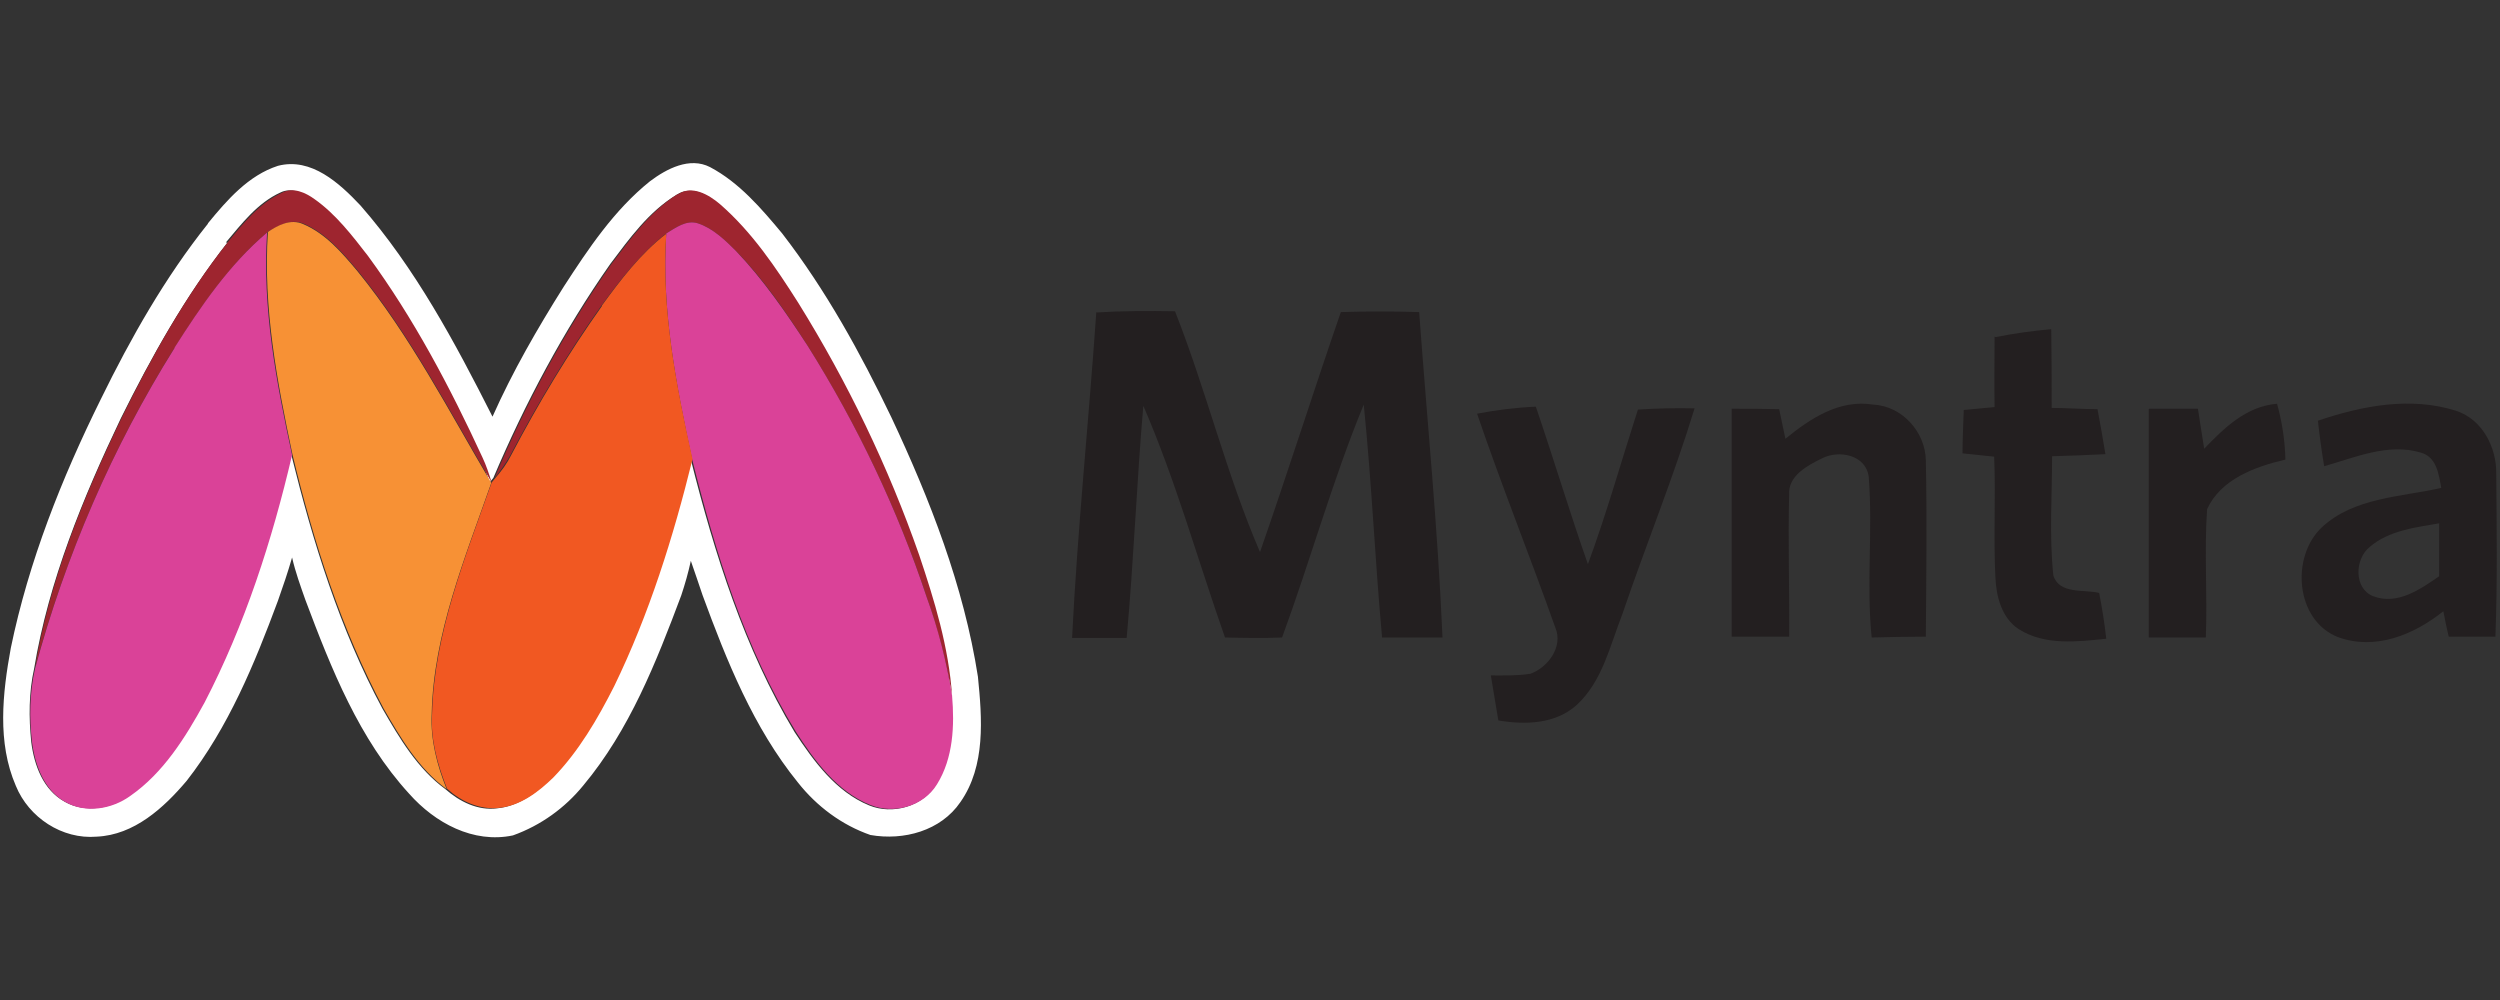 <?xml version="1.0" encoding="UTF-8"?>
<svg id="Layer_1" xmlns="http://www.w3.org/2000/svg" viewBox="0 0 60 24">
  <rect x="0" y="0" width="60" height="24" fill="#333333" stroke="none"/>
  <defs>
    <style>
      .cls-1 {
        fill: #da4298;
      }

      .cls-2 {
        fill: #f15822;
      }

      .cls-3 {
        fill: #231f20;
      }

      .cls-4 {
        fill: #fff;
      }

      .cls-5 {
        fill: #9e252f;
      }

      .cls-6 {
        fill: #f79135;
      }
    </style>
  </defs>
  <path class="cls-3" d="M55.62,10.1c1.06-.36,2.23-.59,3.33-.24.63.21.97.88.96,1.51.01,1.3.03,2.6-.02,3.91-.38,0-.75,0-1.12,0-.05-.2-.09-.41-.13-.61-.7.56-1.63.95-2.53.62-1.02-.4-1.14-1.93-.38-2.64.77-.71,1.88-.72,2.86-.94-.06-.33-.11-.75-.5-.85-.78-.23-1.57.12-2.31.33-.06-.36-.11-.72-.15-1.09M56.87,13.13c-.36.29-.38,1,.09,1.18.58.22,1.13-.17,1.58-.48,0-.42,0-.85,0-1.27-.57.1-1.21.17-1.67.57"/>
  <path class="cls-3" d="M26.3,7.5c.63-.04,1.26-.04,1.9-.03.75,1.9,1.23,3.9,2.04,5.78.67-1.92,1.28-3.85,1.94-5.76.63-.02,1.26-.02,1.88,0,.19,2.6.45,5.21.56,7.81h-1.45c-.17-1.86-.25-3.73-.44-5.59-.75,1.82-1.28,3.74-1.96,5.59-.46.02-.91.01-1.37,0-.65-1.85-1.18-3.76-1.96-5.56-.16,1.85-.23,3.72-.4,5.57-.44,0-.87,0-1.31,0,.13-2.61.4-5.2.58-7.8"/>
  <path class="cls-3" d="M47.9,8.09c.44-.09.89-.15,1.33-.19.01.63.01,1.26.01,1.89.36,0,.73.03,1.1.03.07.36.13.72.19,1.08-.43.02-.85.04-1.28.05,0,.95-.07,1.91.03,2.86.14.46.74.33,1.1.42.07.36.13.73.17,1.1-.69.07-1.47.17-2.1-.23-.41-.27-.54-.78-.56-1.24-.05-.97.01-1.93-.03-2.9-.25-.03-.51-.05-.76-.08,0-.35.02-.69.03-1.04.24-.02.49-.05.74-.07-.01-.57,0-1.13,0-1.69"/>
  <path class="cls-3" d="M35.44,9.93c.47-.09.95-.15,1.42-.17.43,1.26.81,2.53,1.25,3.78.45-1.22.8-2.47,1.2-3.71.46-.03.91-.04,1.36-.03-.51,1.67-1.17,3.28-1.73,4.93-.3.76-.48,1.62-1.1,2.19-.51.46-1.24.48-1.88.37-.06-.36-.12-.73-.18-1.08.32,0,.63.01.95-.04.42-.15.79-.65.6-1.1-.61-1.72-1.29-3.41-1.88-5.14"/>
  <path class="cls-3" d="M41.56,9.81c.38,0,.77,0,1.14.01.05.24.1.48.15.71.59-.48,1.29-.95,2.1-.82.7.03,1.26.66,1.27,1.34.03,1.41.01,2.82,0,4.23-.44,0-.87.01-1.3.02-.13-1.28.03-2.57-.07-3.85-.06-.53-.71-.66-1.12-.45-.35.17-.82.42-.79.87-.03,1.14.01,2.27,0,3.41-.46,0-.92,0-1.38,0,0-1.83,0-3.66,0-5.48"/>
  <path class="cls-3" d="M51.58,9.81c.39,0,.78,0,1.17,0,.05.32.1.63.15.96.48-.5,1.01-1.02,1.75-1.08.12.44.19.89.2,1.34-.73.17-1.55.47-1.88,1.19-.07,1.02.01,2.06-.03,3.08-.46,0-.91,0-1.37,0,0-1.83,0-3.66,0-5.48"/>
  <path class="cls-4" d="M4.99,5.36c.46-.56.97-1.15,1.68-1.38.8-.21,1.48.42,1.98.95,1.32,1.51,2.27,3.29,3.17,5.07.48-1.08,1.08-2.12,1.71-3.12.59-.91,1.21-1.84,2.07-2.53.4-.3.95-.59,1.44-.34.7.37,1.23.99,1.73,1.59,1.05,1.36,1.88,2.87,2.62,4.41.93,1.98,1.74,4.05,2.08,6.23.1,1,.19,2.14-.42,3.01-.47.69-1.36.93-2.16.79-.69-.24-1.29-.69-1.74-1.26-1.07-1.32-1.71-2.92-2.29-4.5-.09-.28-.19-.55-.28-.82-.06.28-.14.56-.23.83-.6,1.6-1.24,3.23-2.35,4.56-.44.54-1.02.96-1.69,1.2-.95.2-1.87-.3-2.49-1-1.2-1.31-1.87-3-2.49-4.65-.12-.34-.24-.67-.32-1.02-.1.35-.22.7-.34,1.04-.56,1.51-1.19,3.04-2.19,4.32-.55.65-1.26,1.3-2.16,1.34-.83.07-1.63-.46-1.94-1.22-.45-1.04-.32-2.22-.12-3.31.43-2.08,1.22-4.07,2.16-5.97.72-1.47,1.54-2.92,2.57-4.21M5.46,5.82c-1.02,1.3-1.83,2.75-2.56,4.22-.91,1.91-1.73,3.9-2.08,6-.13.58-.13,1.18-.07,1.77.07.56.29,1.15.8,1.43.49.28,1.12.17,1.56-.15.79-.56,1.32-1.4,1.78-2.24.98-1.87,1.62-3.9,2.1-5.94.52,2.1,1.16,4.18,2.19,6.1.41.71.84,1.44,1.51,1.93.34.3.78.52,1.24.46.52-.05.95-.38,1.31-.73.61-.63,1.06-1.41,1.46-2.19.85-1.73,1.43-3.58,1.88-5.45.57,2.26,1.28,4.53,2.49,6.54.46.7.99,1.43,1.79,1.76.56.23,1.28.03,1.6-.5.39-.63.42-1.41.36-2.12-.08-1.16-.42-2.28-.79-3.38-.74-2.12-1.71-4.15-2.9-6.05-.55-.85-1.12-1.7-1.88-2.37-.27-.24-.67-.47-1.02-.23-.66.4-1.12,1.04-1.58,1.65-1.12,1.6-2.05,3.35-2.81,5.14-.02.03-.07.08-.09.11-.07-.2-.13-.4-.22-.6-.78-1.69-1.65-3.35-2.75-4.84-.38-.5-.77-1-1.28-1.36-.22-.15-.51-.29-.77-.16-.55.25-.93.75-1.31,1.2"/>
  <path class="cls-5" d="M5.46,5.82c.38-.46.77-.95,1.32-1.2.26-.13.55,0,.77.16.51.36.9.87,1.28,1.36,1.1,1.5,1.97,3.15,2.75,4.84.09.19.16.4.22.6-1.02-1.73-1.94-3.52-3.21-5.08-.37-.44-.76-.9-1.3-1.13-.3-.13-.61.04-.87.2-.91.77-1.59,1.77-2.22,2.76-1.49,2.38-2.62,4.99-3.36,7.7.35-2.1,1.16-4.09,2.08-6,.72-1.47,1.53-2.93,2.55-4.22"/>
  <path class="cls-5" d="M16.26,4.67c.34-.24.75,0,1.02.23.77.67,1.34,1.52,1.88,2.37,1.18,1.9,2.16,3.93,2.9,6.05.37,1.1.71,2.21.79,3.38-.13-.81-.34-1.6-.61-2.37-.7-2.11-1.67-4.13-2.85-6.02-.52-.81-1.06-1.61-1.73-2.29-.26-.26-.55-.54-.91-.66-.28-.09-.54.11-.77.25-.61.48-1.09,1.1-1.55,1.73-.81,1.14-1.53,2.35-2.18,3.58-.11.2-.24.38-.38.55.76-1.8,1.69-3.54,2.81-5.14.46-.61.93-1.26,1.58-1.67"/>
  <path class="cls-6" d="M6.41,5.58c.25-.17.56-.34.87-.2.54.23.93.69,1.3,1.13,1.27,1.56,2.19,3.35,3.21,5.08-.63,1.8-1.39,3.62-1.43,5.55-.03.62.13,1.23.36,1.8-.67-.49-1.1-1.22-1.51-1.93-1.02-1.91-1.68-3.99-2.19-6.1-.37-1.75-.71-3.53-.59-5.34"/>
  <path class="cls-1" d="M15.98,5.61c.23-.14.49-.34.77-.25.36.12.65.4.91.66.66.69,1.21,1.49,1.73,2.29,1.18,1.88,2.15,3.91,2.85,6.02.28.77.48,1.56.61,2.37.06.71.03,1.49-.36,2.12-.32.53-1.03.73-1.6.5-.8-.32-1.34-1.06-1.79-1.76-1.22-2-1.92-4.27-2.49-6.54-.38-1.77-.74-3.58-.62-5.41"/>
  <path class="cls-1" d="M4.19,8.34c.63-.99,1.31-1.99,2.22-2.76-.12,1.8.22,3.59.6,5.34-.48,2.05-1.13,4.07-2.1,5.94-.46.84-.99,1.69-1.78,2.24-.44.32-1.07.43-1.56.15-.51-.28-.73-.89-.8-1.43-.07-.59-.06-1.19.07-1.77.73-2.71,1.86-5.32,3.35-7.7"/>
  <path class="cls-2" d="M14.44,7.34c.46-.63.93-1.25,1.55-1.73-.12,1.82.24,3.64.63,5.41-.46,1.87-1.04,3.72-1.88,5.45-.4.79-.85,1.56-1.46,2.19-.36.35-.79.68-1.31.73-.46.05-.91-.16-1.24-.46-.23-.58-.4-1.18-.36-1.8.05-1.94.8-3.76,1.43-5.55.02-.03.07-.08.09-.11.15-.17.28-.35.38-.55.65-1.24,1.37-2.44,2.18-3.58"/>
</svg>